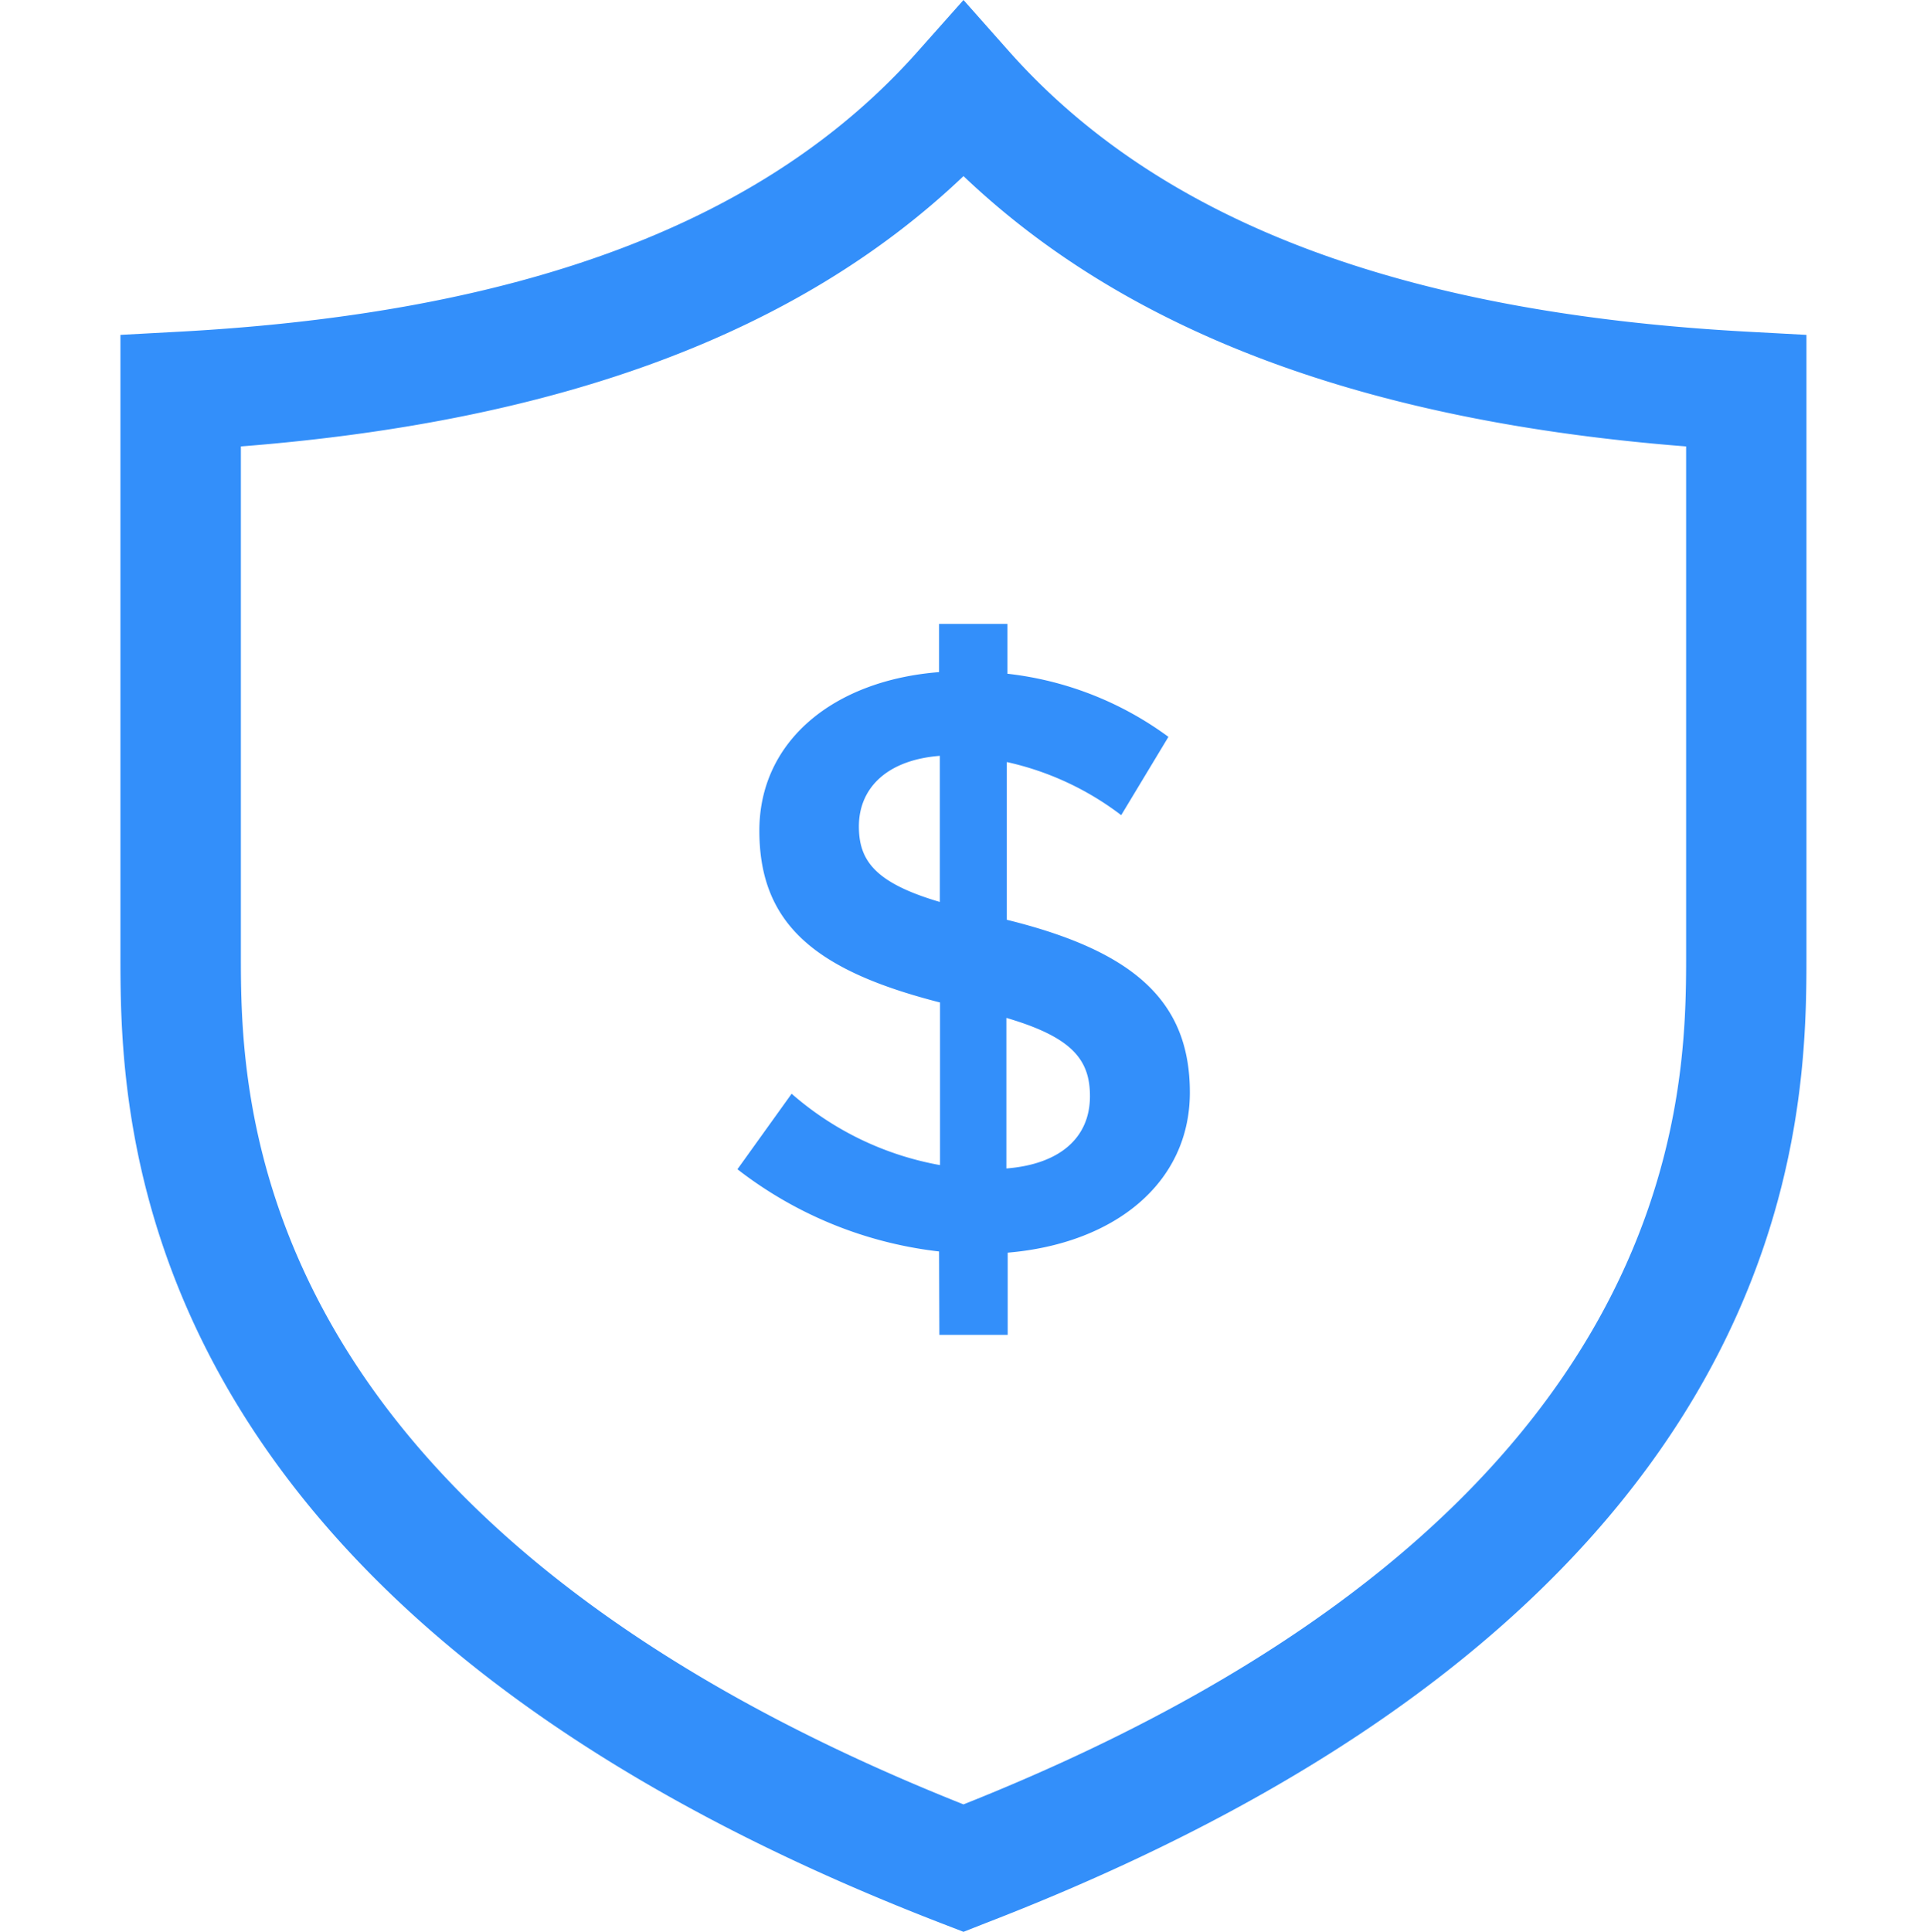 <svg xmlns="http://www.w3.org/2000/svg" width="32" height="32.074" viewBox="0 0 32 32.074">
    <defs>
        <style>
            .cls-1{opacity:0}.cls-2{fill:#aad7ff}.cls-3{fill:#338ffa}
        </style>
    </defs>
    <g id="Group_19071" data-name="Group 19071" transform="translate(-1679 -10014)">
        <g id="Component_96_78" class="cls-1" data-name="Component 96 – 78" transform="translate(1679 10014)">
            <path id="Rectangle_956" d="M0 0h32v32H0z" class="cls-2" data-name="Rectangle 956"/>
        </g>
        <path id="Path_8954" d="M342 327.074l-.365-.141C327.983 321.662 328 313.51 328 310.831V300.56l.945-.051c5.771-.309 9.795-1.834 12.3-4.66L342 295l.753.849c2.507 2.826 6.531 4.351 12.3 4.66l.945.051v10.271c0 2.679.017 10.831-13.635 16.1zm-12-24.662v8.422c0 2.323-.014 9.346 12 14.124 12.014-4.778 12-11.8 12-14.124v-8.422c-5.328-.417-9.272-1.892-12-4.488-2.728 2.596-6.672 4.071-12 4.488zm11.594 13.366a6.7 6.7 0 0 1-3.348-1.365l.9-1.254a5.112 5.112 0 0 0 2.464 1.185v-2.7c-2.044-.523-3-1.282-3-2.853 0-1.488 1.233-2.494 2.984-2.632v-.8h1.135v.827a5.55 5.55 0 0 1 2.674 1.048l-.784 1.3a4.857 4.857 0 0 0-1.9-.882v2.619c2.13.524 3.04 1.365 3.04 2.867s-1.247 2.509-3.025 2.66v1.365h-1.135zm.013-8.229c-.881.069-1.344.537-1.344 1.172 0 .565.266.937 1.344 1.254zm2.493 5.651c0-.606-.295-.979-1.388-1.3v2.5c.888-.07 1.388-.511 1.388-1.2z" class="cls-3" data-name="Path 8954" transform="translate(1353 9719)"/>
    </g>
</svg>
